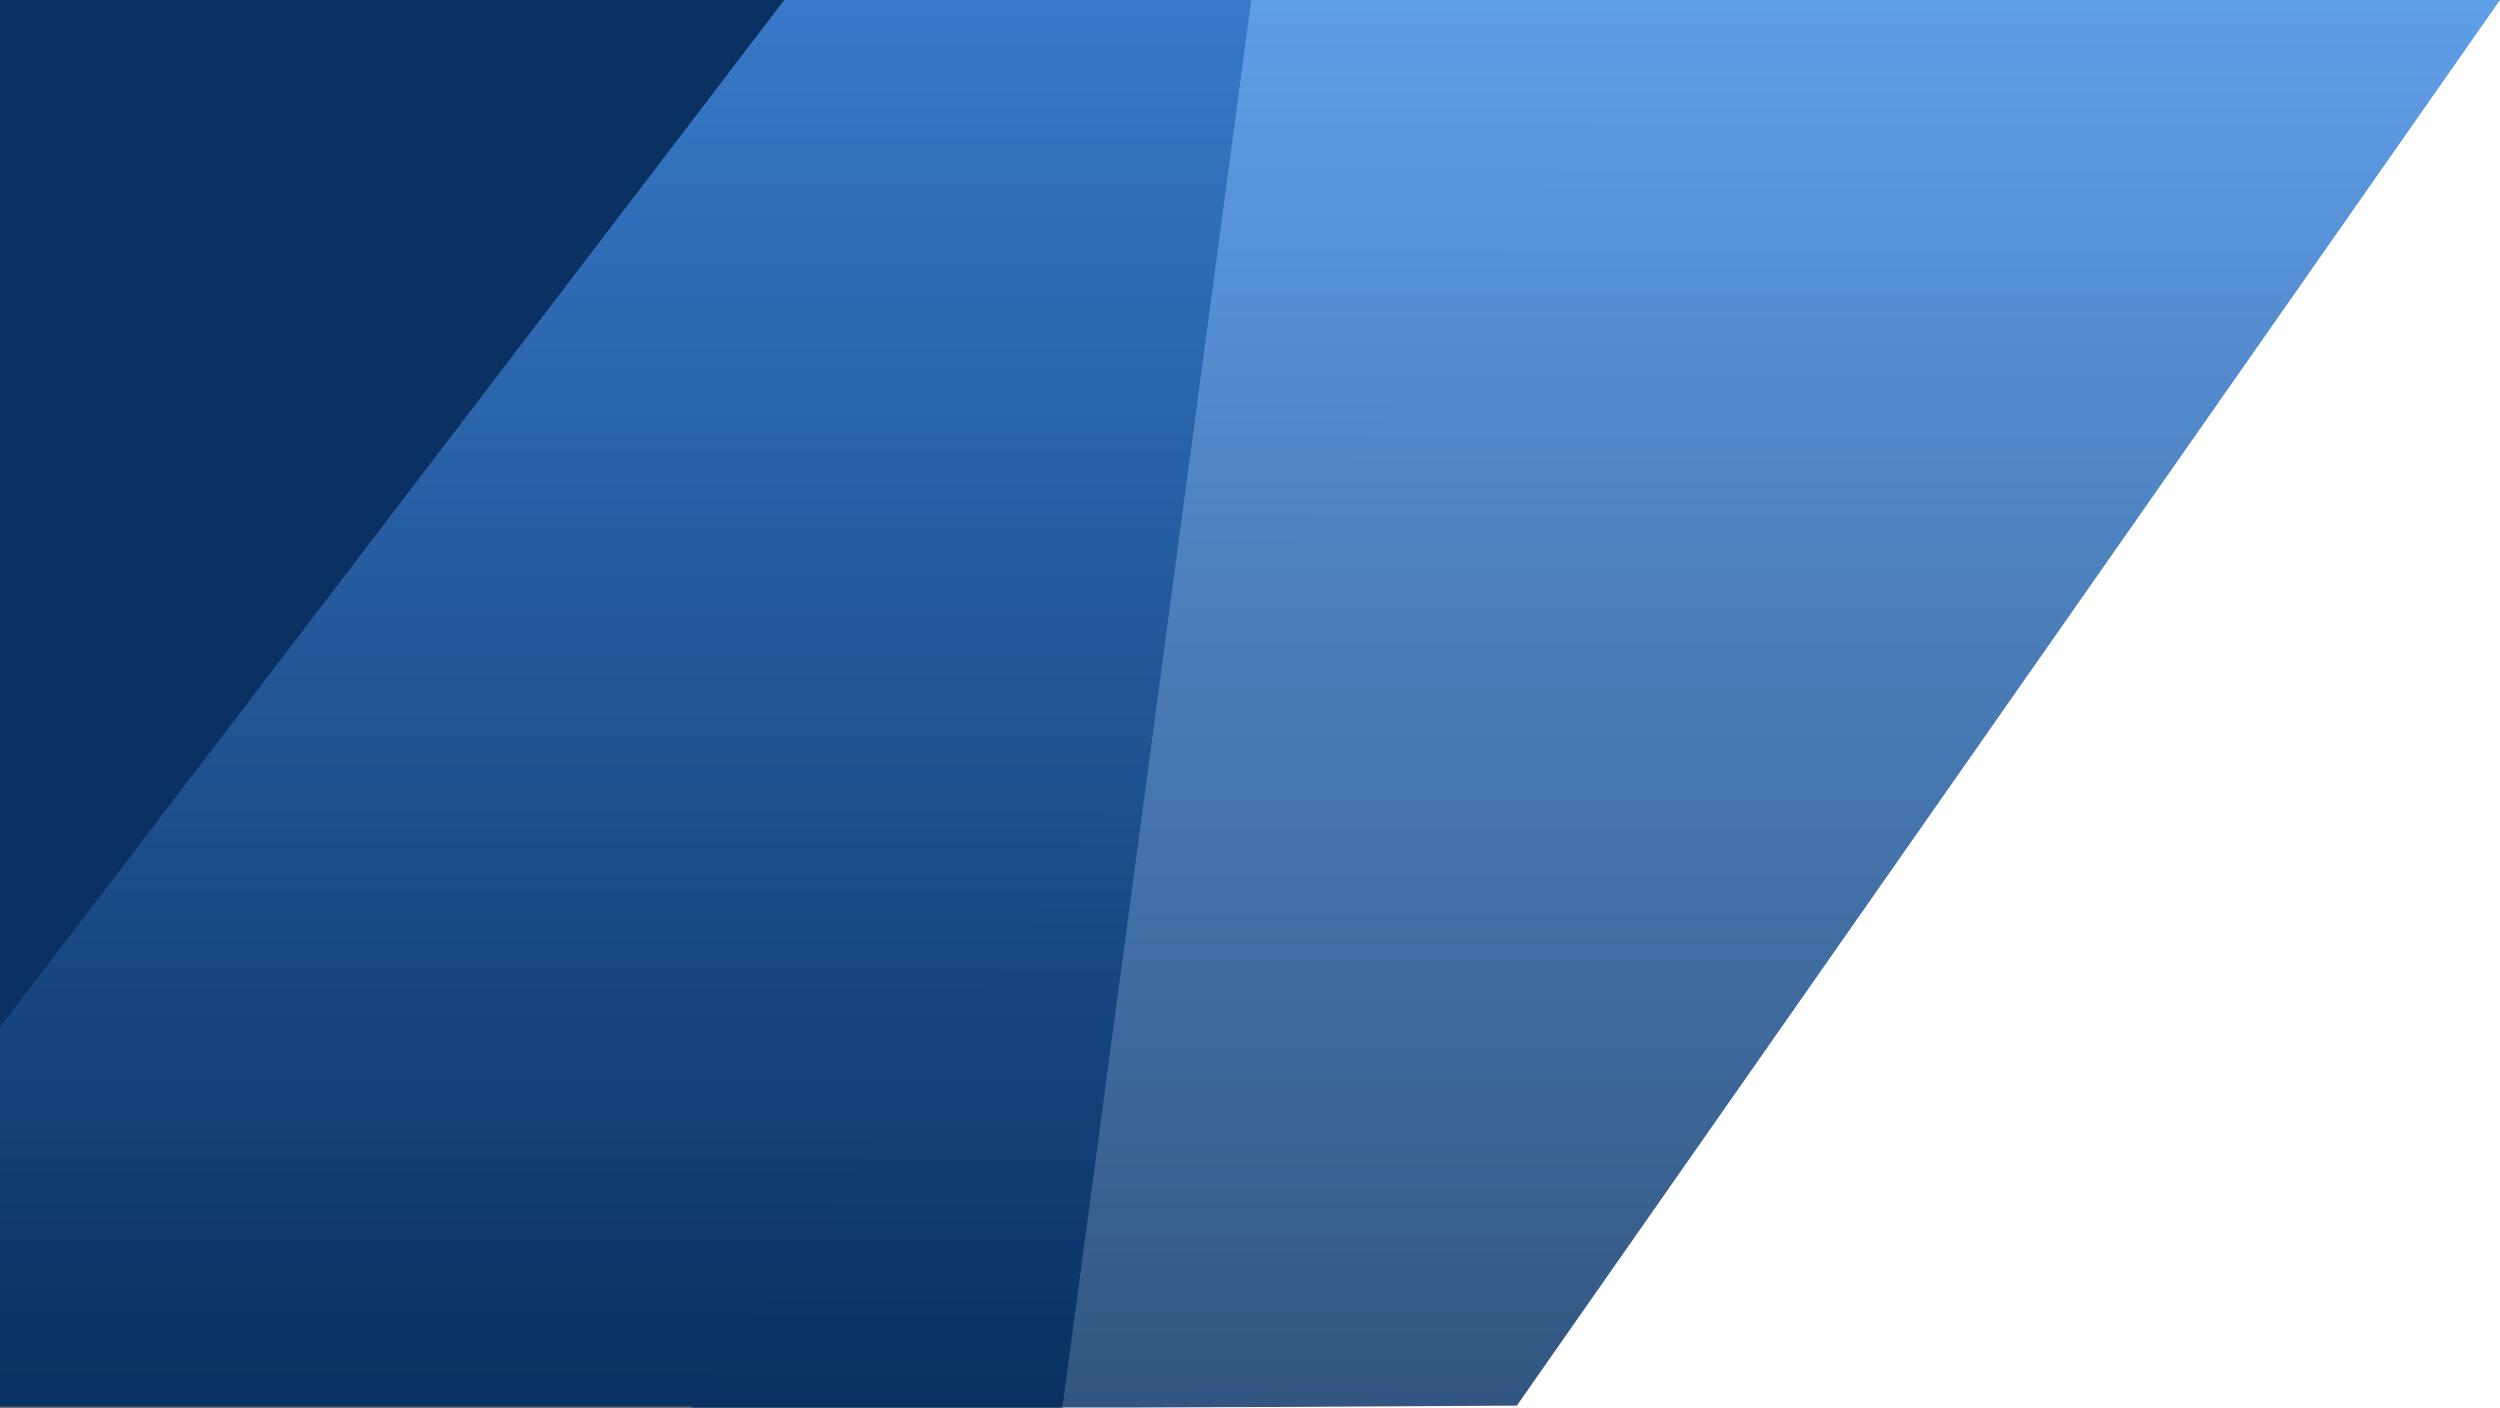 <svg id="Hero" xmlns="http://www.w3.org/2000/svg" xmlns:xlink="http://www.w3.org/1999/xlink" width="1918" height="1080" viewBox="0 0 1918 1080">
  <defs>
    <linearGradient id="linear-gradient" x1="0.5" x2="0.5" y2="1" gradientUnits="objectBoundingBox">
      <stop offset="0" stop-color="#3886e2"/>
      <stop offset="1" stop-color="#002d62"/>
    </linearGradient>
  </defs>
  <path id="box" d="M-74-10H886L741.059,1070H-74Z" transform="translate(74 10)" fill="#001634" opacity="0.8"/>
  <g id="Group_9396" data-name="Group 9396" transform="translate(23 1.611)" opacity="0.803" style="mix-blend-mode: soft-light;isolation: isolate">
    <path id="Path_35" data-name="Path 35" d="M-23,0H578.71L-23,793.163Z" transform="translate(0 -1.611)" fill="#002d62"/>
    <path id="Path_36" data-name="Path 36" d="M5124.71,0,4523,788.09v290.3h532.363L5810.009,0Z" transform="translate(-4546 -1.611)" fill="url(#linear-gradient)"/>
    <path id="Path_37" data-name="Path 37" d="M5046.936-1.611l-755.806,1080h341.422l292.285-1.606L5679.13-1.611Z" transform="translate(-3784.13)" fill="url(#linear-gradient)"/>
  </g>
</svg>
